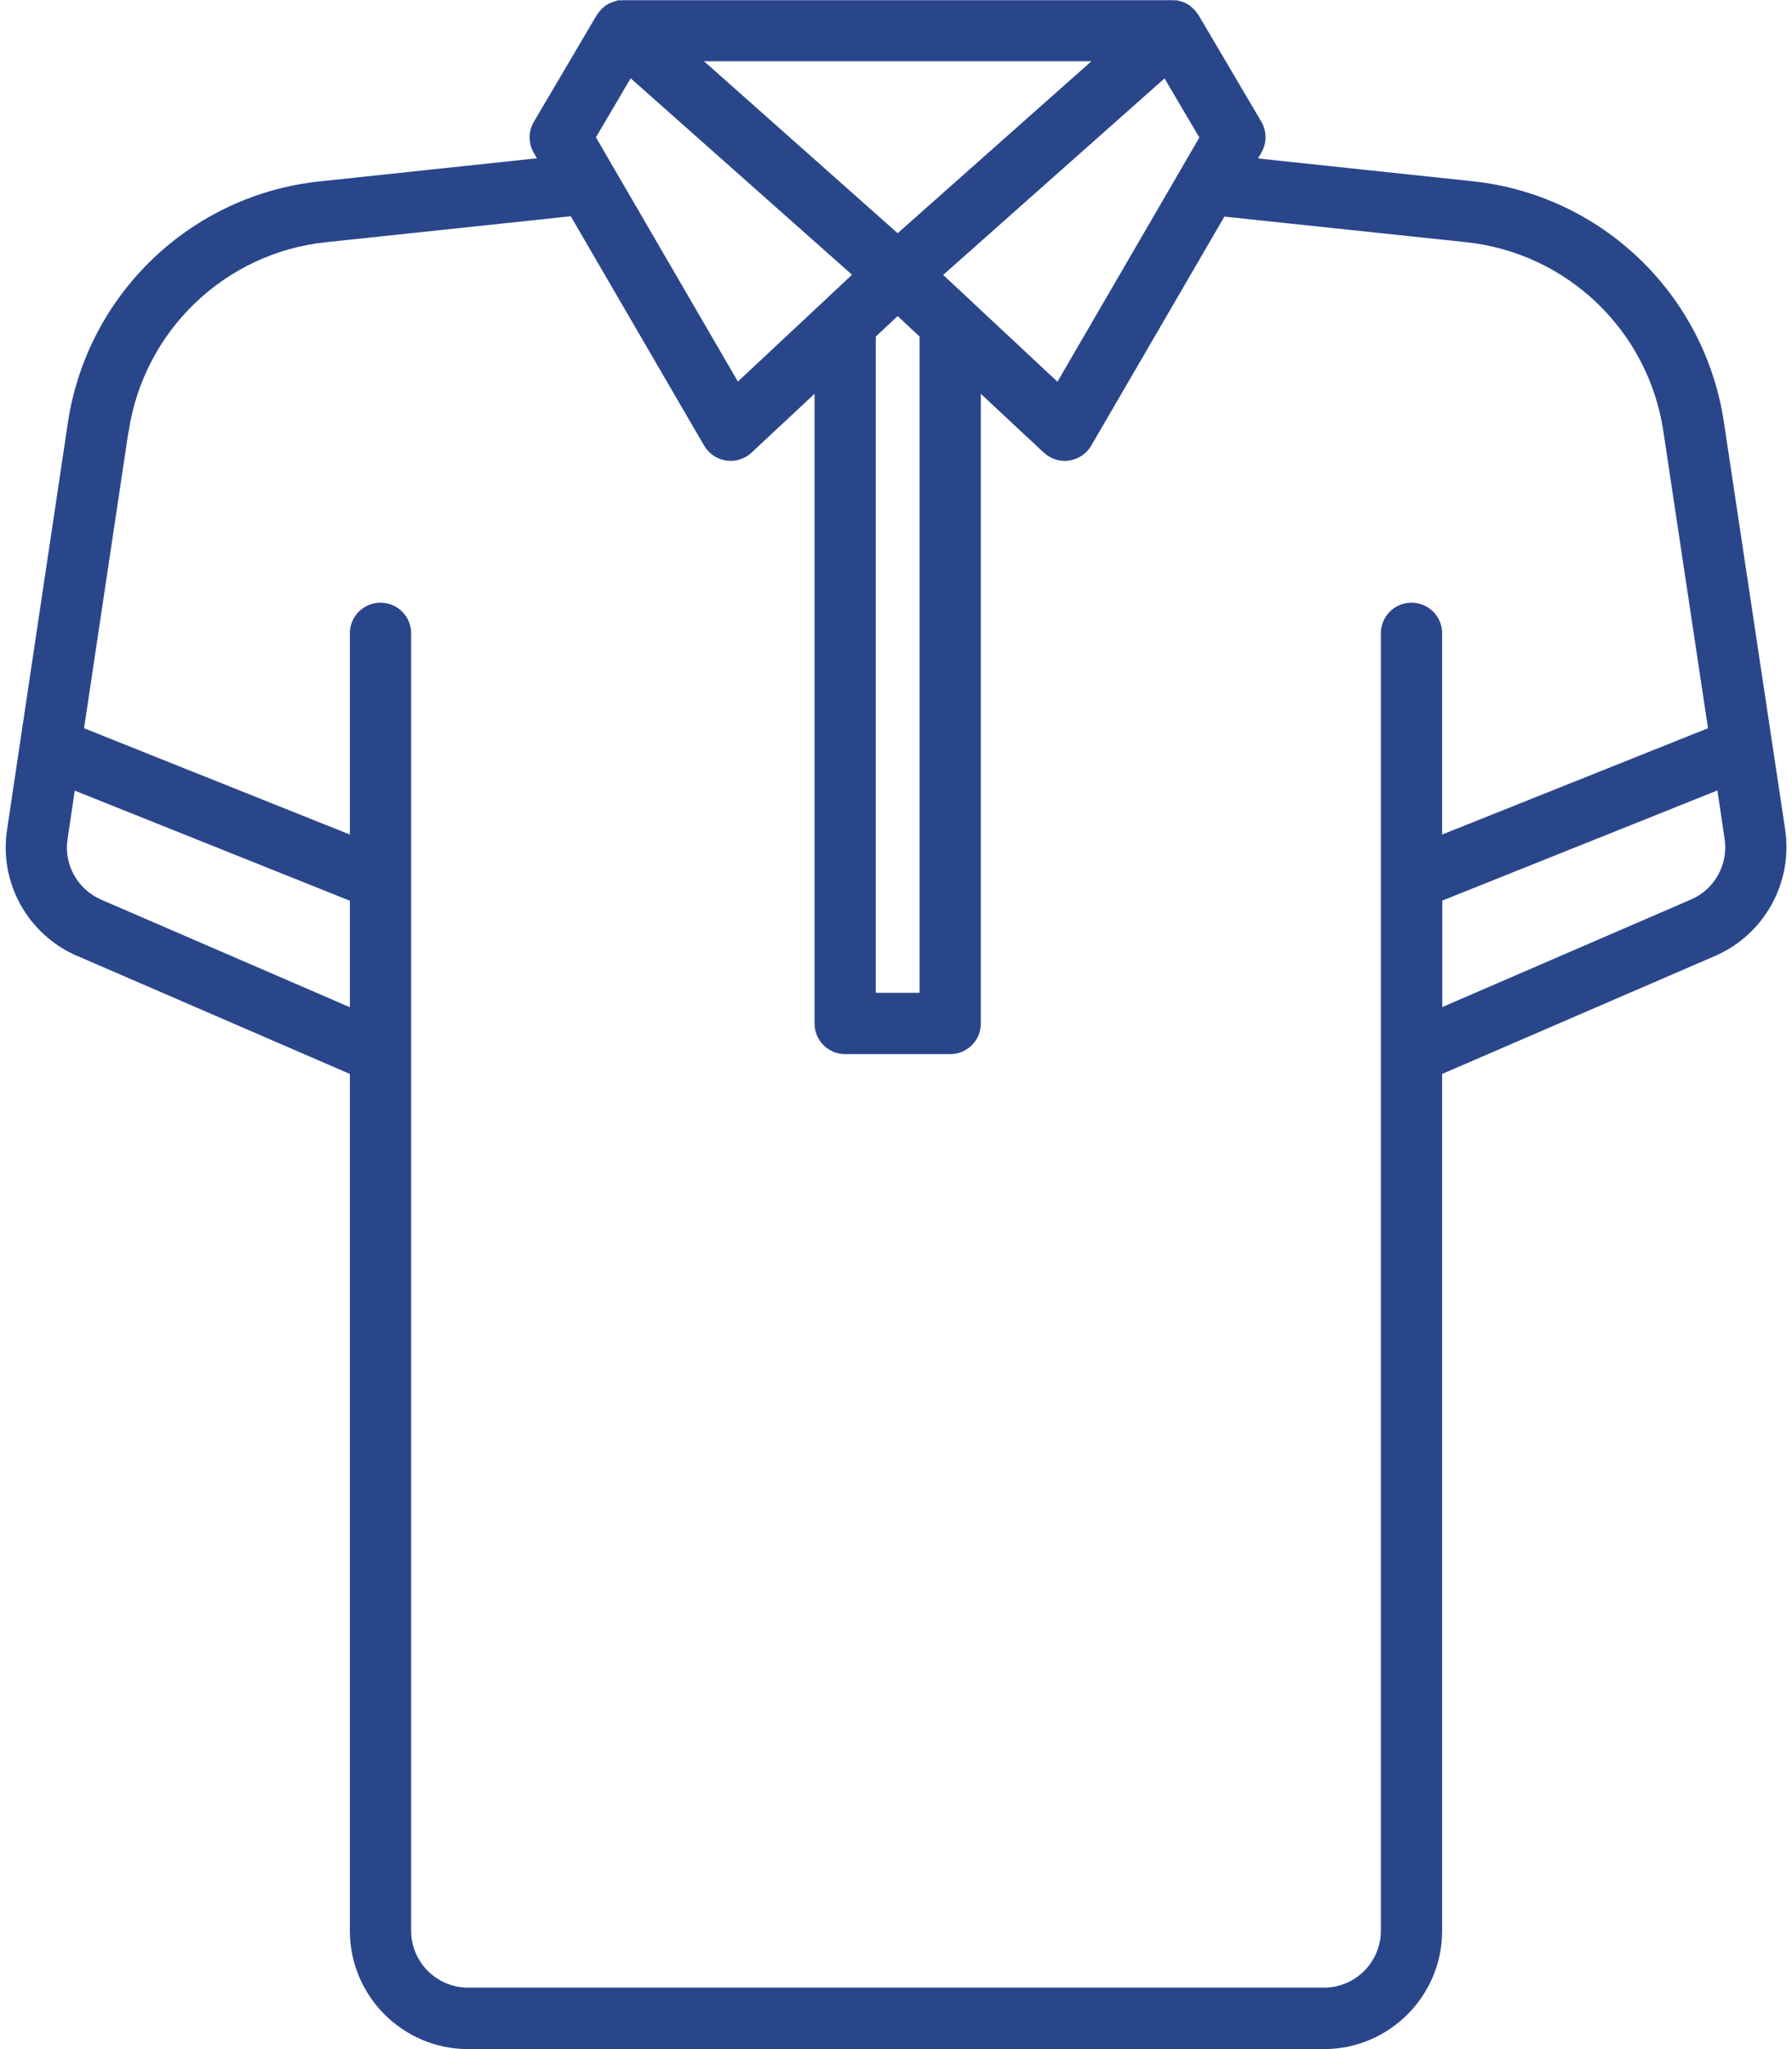 <?xml version="1.0" encoding="UTF-8"?>
<svg xmlns="http://www.w3.org/2000/svg" width="42" height="48" viewBox="0 0 42 48" fill="none">
  <path d="M1.801 22.388L8.2 25.157V45.231C8.2 46.757 9.443 48 10.969 48H31.031C32.557 48 33.8 46.757 33.8 45.231V25.157L40.199 22.392C41.352 21.891 42.024 20.677 41.84 19.434L40.404 9.889C39.953 6.883 37.529 4.561 34.506 4.245L29.485 3.712L29.563 3.577C29.694 3.351 29.694 3.076 29.563 2.851L28.09 0.353C28.09 0.353 28.07 0.324 28.058 0.312C28.041 0.291 28.029 0.271 28.012 0.25C27.98 0.213 27.947 0.18 27.91 0.152C27.898 0.139 27.885 0.127 27.869 0.119C27.82 0.086 27.766 0.061 27.709 0.041C27.688 0.033 27.668 0.029 27.647 0.024C27.627 0.02 27.602 0.008 27.582 0.008C27.557 0.004 27.532 0.008 27.504 0.008C27.491 0.008 27.483 0.004 27.471 0.004H14.603C14.603 0.004 14.583 0.008 14.571 0.008C14.546 0.008 14.517 0.008 14.493 0.008C14.468 0.008 14.447 0.02 14.423 0.029C14.406 0.033 14.386 0.037 14.37 0.045C14.308 0.065 14.251 0.094 14.197 0.127C14.197 0.127 14.189 0.131 14.189 0.135C14.14 0.168 14.099 0.213 14.058 0.258C14.046 0.275 14.033 0.287 14.025 0.303C14.013 0.32 13.996 0.336 13.984 0.357L12.511 2.855C12.38 3.076 12.38 3.355 12.511 3.581L12.585 3.708L7.495 4.249C4.476 4.565 2.048 6.887 1.592 9.893L0.165 19.439C-0.024 20.677 0.649 21.891 1.806 22.392L1.801 22.388ZM40.42 19.648C40.511 20.247 40.187 20.833 39.633 21.071L33.804 23.59V21.096L40.252 18.516L40.42 19.648ZM28.111 3.22L27.684 3.954C27.684 3.954 27.676 3.966 27.672 3.975L24.784 8.942L22.106 6.44L24.546 4.274L27.294 1.837L28.111 3.224V3.22ZM25.58 1.435L24.132 2.719L21.039 5.463L16.626 1.546L16.498 1.435H25.584H25.58ZM21.552 7.884V23.257H20.526V7.884L21.039 7.404L21.552 7.884ZM14.78 1.833L19.969 6.436L19.3 7.063L17.294 8.938L14.398 3.958C14.398 3.958 14.394 3.95 14.39 3.946L13.968 3.216L14.784 1.829L14.78 1.833ZM3.016 10.103C3.372 7.744 5.276 5.919 7.647 5.673L13.377 5.066L16.503 10.439C16.613 10.628 16.802 10.755 17.019 10.788C17.056 10.792 17.089 10.796 17.126 10.796C17.306 10.796 17.483 10.726 17.614 10.603L19.091 9.225V23.975C19.091 24.373 19.411 24.693 19.809 24.693H22.27C22.668 24.693 22.988 24.373 22.988 23.975V9.225L24.464 10.603C24.6 10.726 24.772 10.796 24.952 10.796C24.985 10.796 25.022 10.796 25.059 10.788C25.276 10.755 25.465 10.628 25.576 10.439L28.697 5.074L34.358 5.673C36.729 5.923 38.632 7.744 38.985 10.103L40.031 17.059L33.8 19.549V14.836C33.8 14.438 33.48 14.118 33.082 14.118C32.684 14.118 32.364 14.438 32.364 14.836V24.668C32.364 24.668 32.364 24.693 32.364 24.705V45.227C32.364 45.961 31.766 46.56 31.031 46.56H10.969C10.235 46.56 9.636 45.961 9.636 45.227V14.836C9.636 14.438 9.316 14.118 8.918 14.118C8.52 14.118 8.2 14.438 8.2 14.836V19.549L1.97 17.059L3.012 10.103H3.016ZM1.584 19.652L1.752 18.52L8.2 21.1V23.594L2.372 21.075C1.818 20.833 1.49 20.251 1.584 19.656V19.652Z" fill="#2A468B"></path>
</svg>
